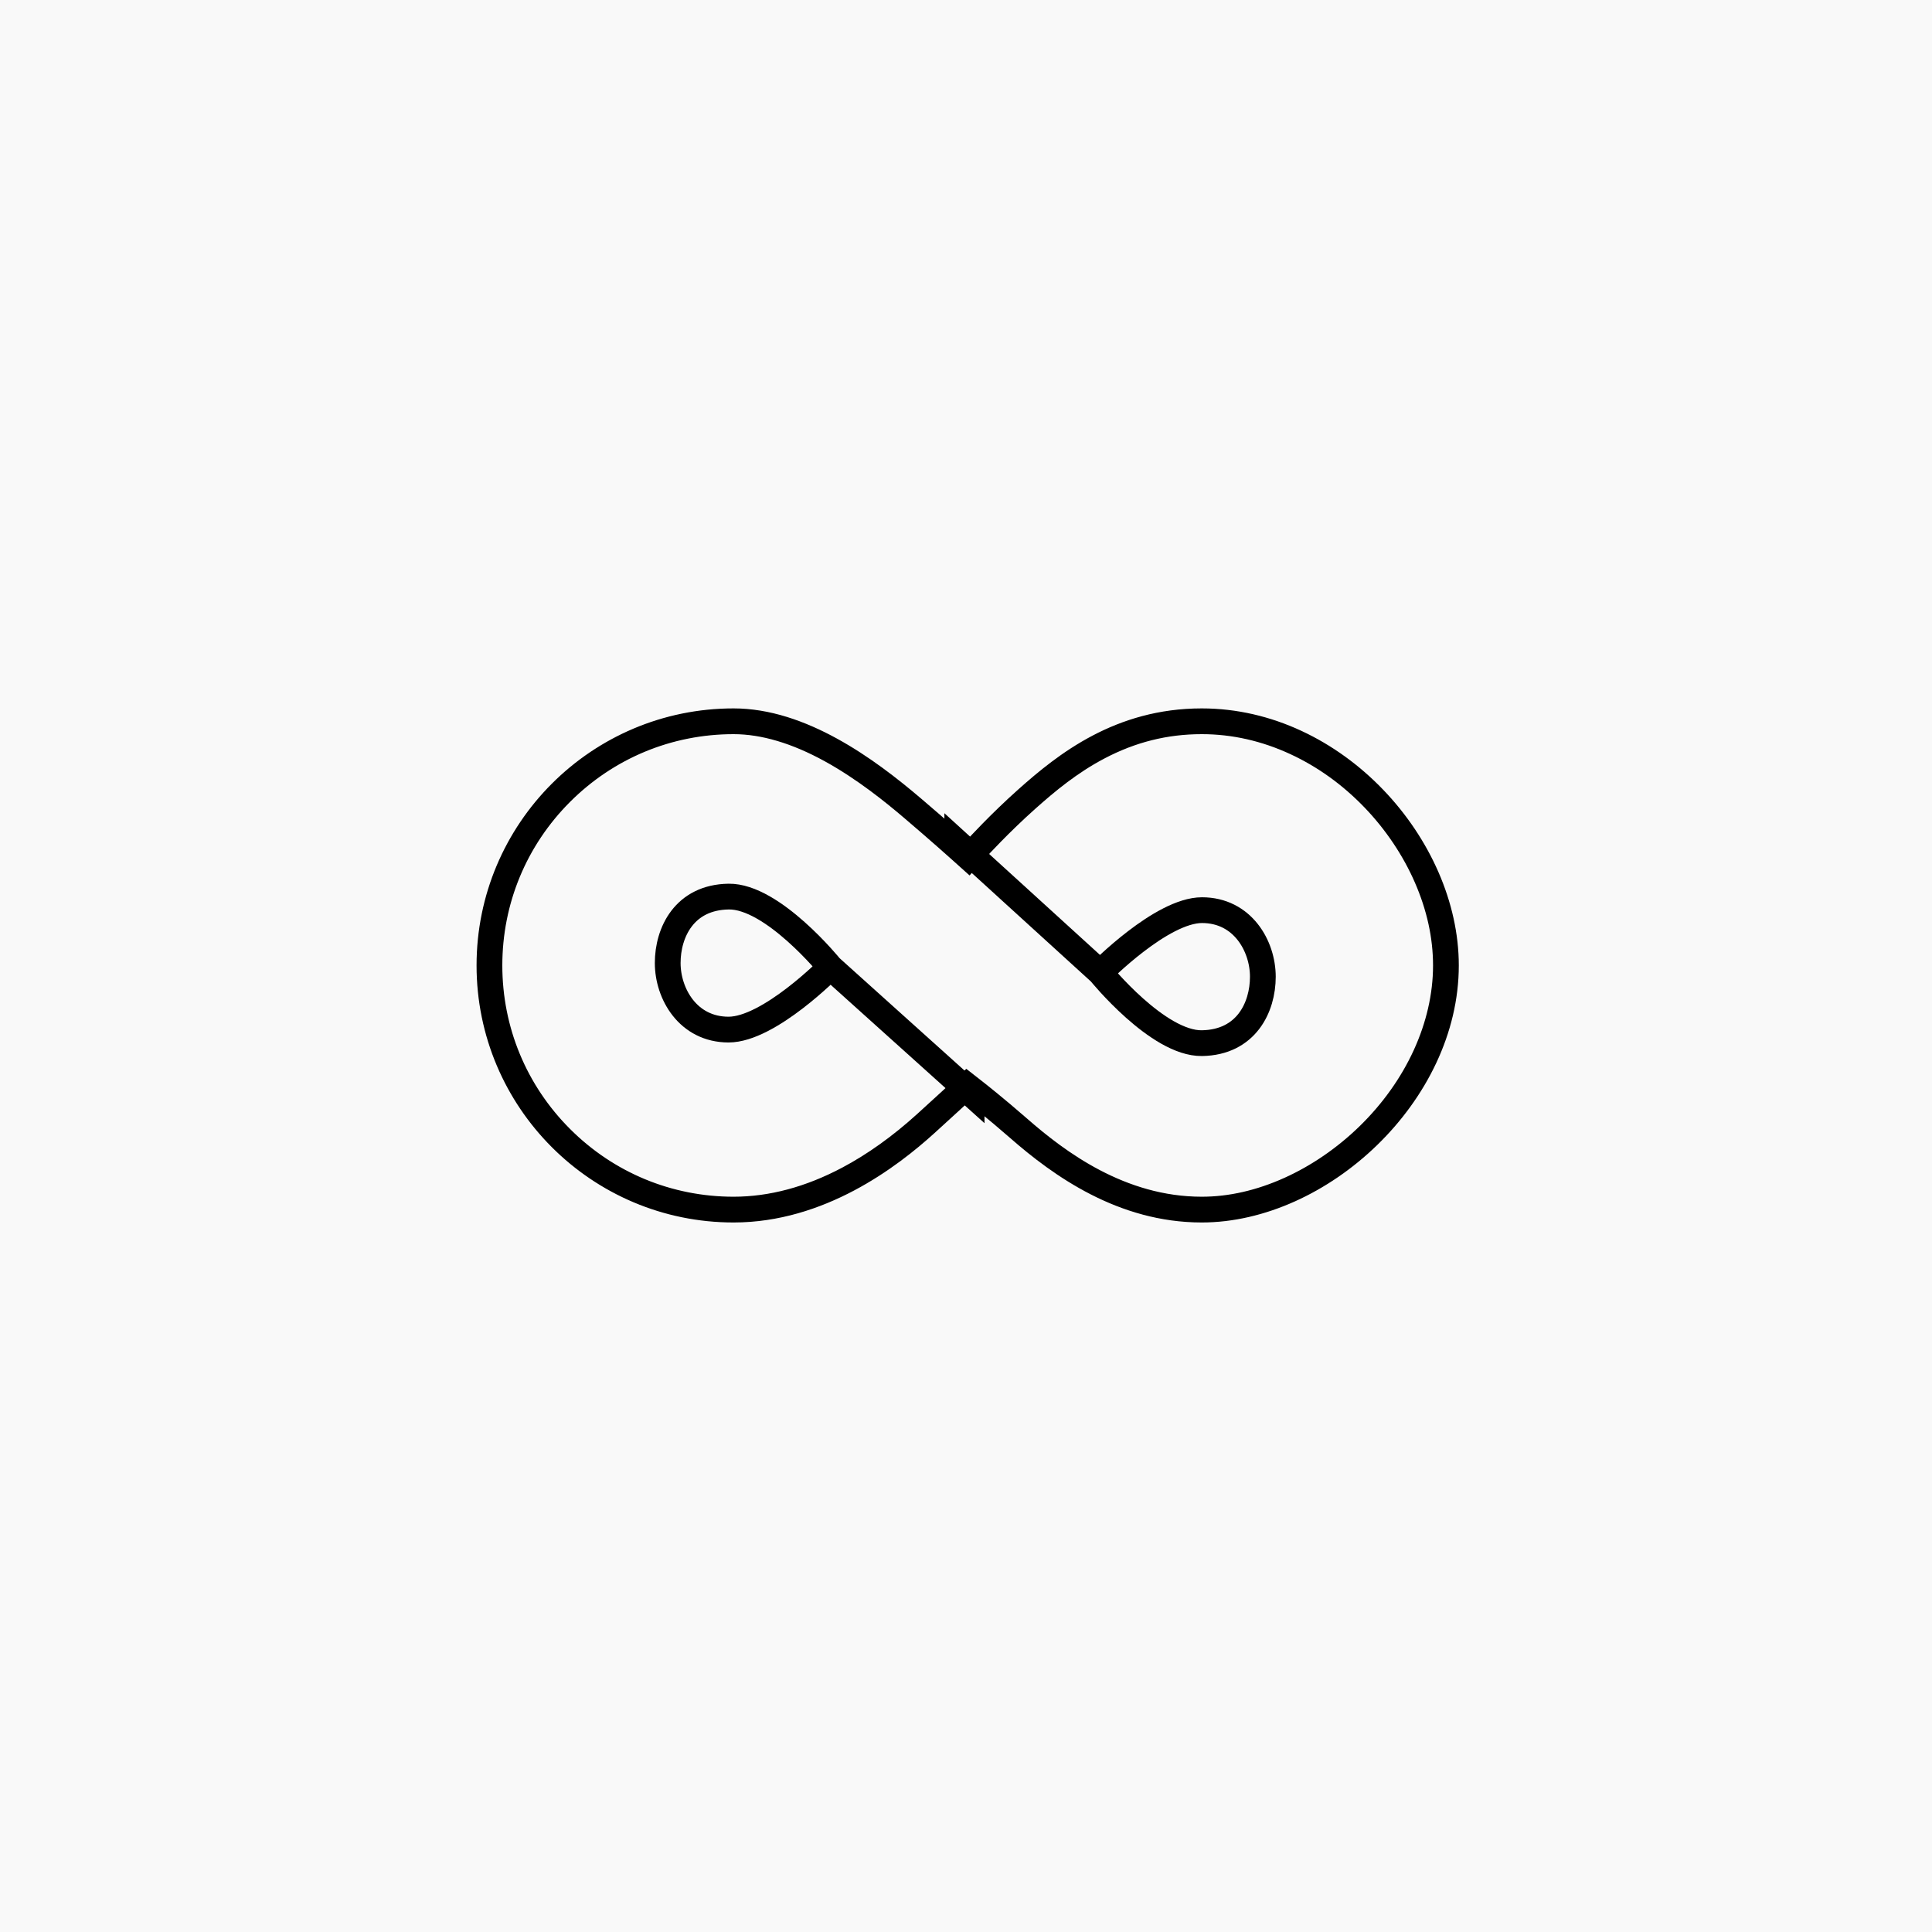 <svg xmlns="http://www.w3.org/2000/svg" width="150" height="150" viewBox="0 0 150 150">
  <g id="Infinito" transform="translate(4314 13403)">
    <rect id="Rettangolo_4109" data-name="Rettangolo 4109" width="150" height="150" transform="translate(-4314 -13403)" fill="#f9f9f9"/>
    <g id="Raggruppa_3399" data-name="Raggruppa 3399" transform="translate(-4277 -13360.828)">
      <g id="Tracciato_1807" data-name="Tracciato 1807" transform="translate(0 12.828)" fill="#f9f9f9">
        <path d="M 56.305 38.913 C 50.017 38.913 45.172 35.305 42.074 32.591 C 40.306 31.044 38.813 29.873 38.75 29.824 L 38.078 29.297 L 37.453 29.878 C 37.444 29.887 36.527 30.738 34.883 32.23 C 32.924 34.009 30.891 35.461 28.843 36.546 C 25.877 38.116 22.887 38.913 19.956 38.913 C 17.397 38.913 14.914 38.411 12.578 37.423 C 10.321 36.469 8.293 35.102 6.552 33.36 C 4.811 31.619 3.444 29.592 2.489 27.335 C 1.501 24.998 1 22.516 1 19.956 C 1 17.397 1.501 14.914 2.489 12.578 C 3.444 10.321 4.811 8.293 6.552 6.552 C 8.293 4.811 10.321 3.444 12.578 2.489 C 14.914 1.501 17.397 1 19.956 1 C 22.279 1 24.819 1.748 27.505 3.223 C 30.117 4.657 32.392 6.505 33.877 7.77 C 35.885 9.48 37.45 10.884 37.466 10.898 L 38.205 11.561 L 38.873 10.826 C 38.89 10.808 40.614 8.918 42.726 7.037 C 44.228 5.698 46.063 4.171 48.281 3.004 C 50.842 1.655 53.467 1 56.305 1 C 58.799 1 61.26 1.555 63.617 2.65 C 65.848 3.686 67.883 5.15 69.665 7.003 C 71.384 8.791 72.802 10.903 73.765 13.111 C 74.758 15.387 75.261 17.69 75.261 19.956 C 75.261 22.359 74.705 24.763 73.607 27.102 C 72.577 29.295 71.066 31.396 69.236 33.176 C 67.435 34.928 65.32 36.378 63.12 37.367 C 60.838 38.392 58.545 38.913 56.305 38.913 Z" stroke="none"/>
        <path d="M 19.956 2 C 15.16 2 10.651 3.868 7.259 7.259 C 3.868 10.651 2 15.16 2 19.956 C 2 24.753 3.868 29.262 7.259 32.653 C 10.651 36.045 15.16 37.913 19.956 37.913 C 22.722 37.913 25.555 37.155 28.375 35.662 C 30.35 34.617 32.313 33.213 34.211 31.489 C 35.85 30.002 36.763 29.154 36.772 29.146 L 38.023 27.984 L 39.366 29.036 C 39.43 29.086 40.944 30.273 42.733 31.839 C 45.709 34.446 50.354 37.913 56.305 37.913 C 58.403 37.913 60.558 37.422 62.71 36.454 C 64.804 35.513 66.82 34.131 68.539 32.459 C 72.176 28.921 74.261 24.364 74.261 19.956 C 74.261 17.829 73.786 15.66 72.848 13.511 C 71.932 11.41 70.582 9.4 68.944 7.696 C 67.248 5.933 65.315 4.54 63.196 3.557 C 60.971 2.524 58.653 2 56.305 2 C 53.633 2 51.161 2.618 48.746 3.889 C 46.63 5.003 44.922 6.419 43.391 7.784 C 41.322 9.627 39.63 11.481 39.613 11.499 L 38.276 12.969 L 36.798 11.642 C 36.782 11.628 35.226 10.233 33.228 8.531 C 31.777 7.294 29.555 5.489 27.024 4.099 C 24.487 2.706 22.109 2 19.956 2 M 19.956 -3.814697265625e-06 C 25.568 -3.814697265625e-06 30.902 3.92 34.525 7.009 C 36.566 8.747 38.133 10.154 38.133 10.154 C 38.133 10.154 39.881 8.232 42.06 6.291 C 45.131 3.553 49.587 -3.814697265625e-06 56.305 -3.814697265625e-06 C 67.245 -3.814697265625e-06 76.261 10.175 76.261 19.956 C 76.261 30.511 66.04 39.913 56.305 39.913 C 49.821 39.913 44.781 36.292 41.415 33.343 C 39.647 31.796 38.133 30.611 38.133 30.611 C 38.133 30.611 37.224 31.456 35.555 32.97 C 32.653 35.606 27.005 39.913 19.956 39.913 C 8.935 39.913 0 30.978 0 19.956 C 0 8.935 8.935 -3.814697265625e-06 19.956 -3.814697265625e-06 Z" stroke="none" fill="#000"/>
      </g>
      <path id="Tracciato_1808" data-name="Tracciato 1808" d="M14097.416-22241.23l-10.969-9.867s-4.479-5.535-7.9-5.48-4.726,2.766-4.726,5.156,1.58,5.17,4.726,5.17,7.9-4.846,7.9-4.846l10.969,9.867Z" transform="translate(-14058.98 22284.016)" fill="none" stroke="#000" stroke-width="2"/>
      <path id="Tracciato_1809" data-name="Tracciato 1809" d="M14073.186-22256.486l11.1,10.109s4.479,5.535,7.9,5.48,4.725-2.766,4.725-5.156-1.58-5.17-4.725-5.17-7.9,4.846-7.9,4.846l-11.1-10.109Z" transform="translate(-14035.864 22279.715)" fill="none" stroke="#000" stroke-width="2"/>
    </g>
  </g>
</svg>
